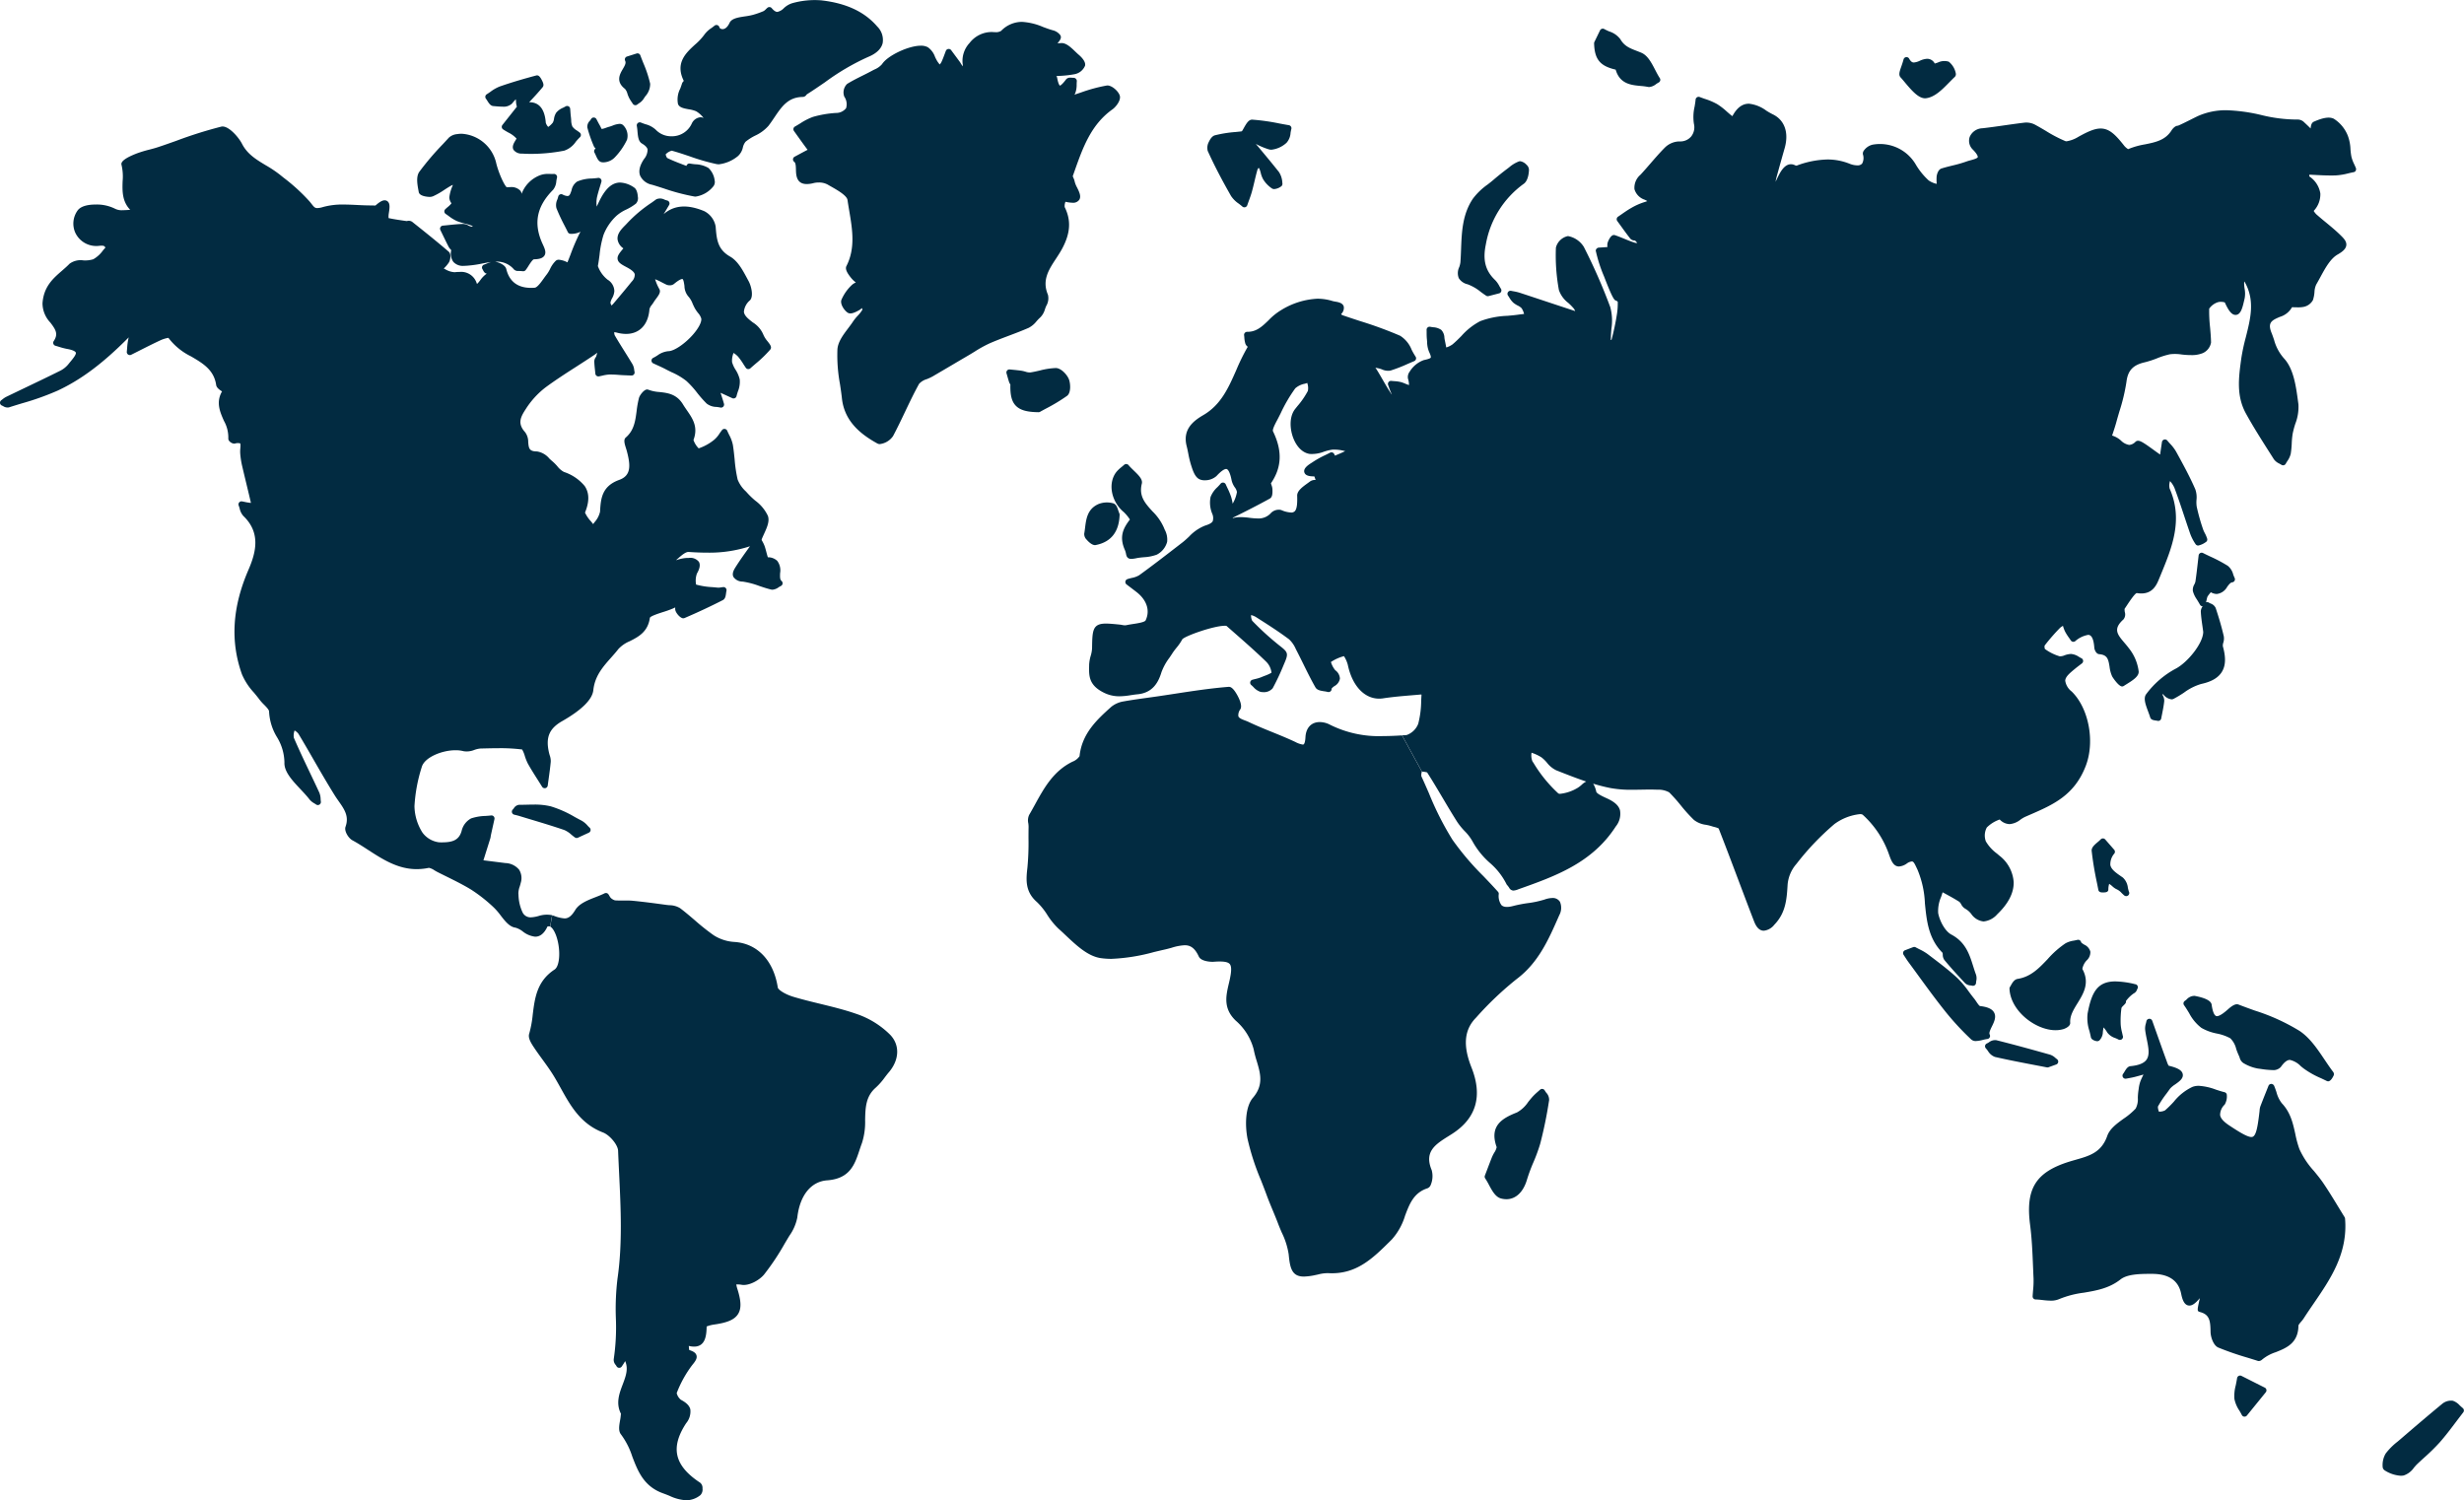 <svg xmlns="http://www.w3.org/2000/svg" width="504.405" height="307.133" viewBox="0 0 504.405 307.133">
  <g id="Group_766" data-name="Group 766" transform="translate(-24 -4396)">
    <path id="Path_3027" data-name="Path 3027" d="M3565.813,1763.949c.6,7.148-2.979,12.371-6.439,17.422-.68.993-1.383,2.02-2.038,3.04a6.259,6.259,0,0,1-.529.677c-.225.262-.531.62-.535.8-.051,3.6-2.492,4.572-4.646,5.429a8.484,8.484,0,0,0-2.787,1.509,1.055,1.055,0,0,1-.681.3.837.837,0,0,1-.222-.035c-.685-.219-1.374-.432-2.063-.644a60.583,60.583,0,0,1-6.007-2.08c-1-.429-1.566-2.133-1.586-3.2-.042-2.251-.165-3.551-2.167-4.077-.615-.164-.576-.341-.1-2.5.023-.1.047-.207.071-.311a.914.914,0,0,0-.109.1c-.835.975-1.441,1.391-2.027,1.391-1.183,0-1.519-1.614-1.7-2.481-.548-2.649-2.537-4-5.91-4.007h-.523c-2.188,0-4.634.088-5.975,1.143-2.33,1.833-4.968,2.28-7.52,2.712a19.663,19.663,0,0,0-5.007,1.3,4.141,4.141,0,0,1-1.749.328,15.286,15.286,0,0,1-1.658-.124c-.5-.057-.981-.111-1.434-.117a.623.623,0,0,1-.614-.659c.021-.394.054-.788.087-1.182a18.949,18.949,0,0,0,.1-2.461c-.037-.772-.068-1.544-.1-2.317-.116-2.856-.237-5.809-.608-8.666-.959-7.4,1.145-10.784,8.039-12.935.441-.138.885-.264,1.327-.389,2.812-.8,5.24-1.488,6.429-4.875.52-1.48,1.963-2.523,3.357-3.532a14.182,14.182,0,0,0,2.458-2.063,4.1,4.1,0,0,0,.445-2.2,12.643,12.643,0,0,1,.116-1.441l.056-.374a6.989,6.989,0,0,1,.359-1.59c.186-.469.4-.923.627-1.365-.575.164-1.15.325-1.728.475-.424.111-.853.19-1.267.267-.184.034-.368.068-.551.1a.625.625,0,0,1-.616-1,4.53,4.53,0,0,0,.29-.448c.3-.494.633-1.052,1.217-1.11,1.664-.163,2.729-.589,3.256-1.3.73-.989.412-2.551.077-4.2-.135-.663-.274-1.348-.344-2.01a3.457,3.457,0,0,1,.16-1.242c.037-.146.075-.291.1-.436a.624.624,0,0,1,1.2-.1l1.1,3.092c.615,1.731,1.229,3.462,1.863,5.185l.05.137a4.277,4.277,0,0,0,.336.776c1.9.459,2.744.962,2.893,1.727.172.889-.708,1.512-1.562,2.114a4.991,4.991,0,0,0-1.012.835c-.242.345-.493.685-.743,1.026a20.622,20.622,0,0,0-1.769,2.675,2.523,2.523,0,0,0,.167.9c.015.05.029.1.044.151l.174-.02a2.416,2.416,0,0,0,1.079-.265,21.31,21.31,0,0,0,1.812-1.788,10.666,10.666,0,0,1,3.825-3.024,3.654,3.654,0,0,1,1.27-.208,11.933,11.933,0,0,1,3.507.781c.617.2,1.2.392,1.759.525a.635.635,0,0,1,.453.423,3.257,3.257,0,0,1-.416,2.11,2.925,2.925,0,0,0-.937,2.151c.1.668.7,1.351,1.909,2.148,1.871,1.235,3.623,2.344,4.511,2.344s1.228-1.678,1.641-5.2c.008-.074.014-.149.021-.226a3.008,3.008,0,0,1,.156-.846c.393-1.031.8-2.057,1.212-3.082l.448-1.125a.626.626,0,0,1,.571-.394.663.663,0,0,1,.582.377c.184.424.334.872.48,1.3a6.2,6.2,0,0,0,1.107,2.289c1.785,1.877,2.279,4.123,2.756,6.295a21.157,21.157,0,0,0,.839,3.088,17.2,17.2,0,0,0,2.974,4.479c.663.808,1.349,1.645,1.942,2.522,1.064,1.572,2.065,3.216,3.033,4.807.431.708.861,1.416,1.3,2.119a.63.63,0,0,1,.092.278m-31.949-42.111a9.046,9.046,0,0,0,2.538,3.082,10.224,10.224,0,0,0,3.172,1.164,9.493,9.493,0,0,1,2.749.97,4.521,4.521,0,0,1,1.213,2.194,14.631,14.631,0,0,0,.559,1.4,3.812,3.812,0,0,1,.141.355,1.862,1.862,0,0,0,.755,1.118,8.738,8.738,0,0,0,2.969,1.128c.2.025.417.056.644.087a17.6,17.6,0,0,0,2.3.224,2.089,2.089,0,0,0,1.758-.623c.682-.978,1.29-1.454,1.86-1.454a4.445,4.445,0,0,1,2.234,1.285c.173.142.35.287.532.429a17.838,17.838,0,0,0,3.581,2.025c.4.189.809.379,1.205.576a.621.621,0,0,0,.279.066c.443,0,.821-.578,1.061-1.062a.755.755,0,0,0-.018-.841c-.617-.809-1.214-1.7-1.792-2.558-1.46-2.173-2.97-4.419-5.07-5.837a41.2,41.2,0,0,0-9.217-4.192c-1.088-.392-2.214-.8-3.3-1.221-.515-.2-1.145.061-2.189.989-.385.342-1.556,1.383-2.245,1.383-.658,0-.958-1.471-1.077-2.349-.108-.786-1.281-1.393-3.486-1.805a2.17,2.17,0,0,0-1.636.736,3.99,3.99,0,0,1-.362.288.625.625,0,0,0-.167.888c.359.5.686,1.035,1,1.554m56.067,80.932c-.239-.2-.447-.39-.638-.567a3.372,3.372,0,0,0-1.4-.941,2.832,2.832,0,0,0-2.178.627c-3.075,2.535-6.067,5.1-8.589,7.271-.184.158-.369.315-.557.472a13.115,13.115,0,0,0-2.429,2.434,4.639,4.639,0,0,0-.611,2.816.909.909,0,0,0,.392.62,6.885,6.885,0,0,0,3.3,1.111,3.229,3.229,0,0,0,.6-.054,4.109,4.109,0,0,0,2.112-1.61c.237-.274.46-.534.686-.748.456-.433.92-.857,1.386-1.281a41.66,41.66,0,0,0,3.176-3.115c1.169-1.325,2.224-2.72,3.34-4.2.488-.646.986-1.3,1.5-1.971a.624.624,0,0,0-.1-.867m-40.526-4.189-4.774-2.406a.624.624,0,0,0-.9.463c-.081.533-.182,1.022-.275,1.477a8.254,8.254,0,0,0-.27,2.787,6.538,6.538,0,0,0,1.014,2.379c.176.3.352.594.5.894a.623.623,0,0,0,.49.342.657.657,0,0,0,.069,0,.624.624,0,0,0,.484-.231l3.861-4.759a.625.625,0,0,0-.2-.951" transform="translate(-3061.757 2881.506)" fill="#022b41"/>
    <path id="Path_3028" data-name="Path 3028" d="M227.75,22.372c-4.416,3.134-6.072,7.822-7.826,12.784l-.325.917c.011.029.1.24.16.38a3.252,3.252,0,0,1,.248.758,5.263,5.263,0,0,0,.484,1.183c.435.883.884,1.8.448,2.5a1.514,1.514,0,0,1-1.392.606A6.827,6.827,0,0,1,218.1,41.3l-.025.1a2.29,2.29,0,0,0-.124.991c1.345,2.706,1.186,5.33-.515,8.508-.376.7-.826,1.388-1.261,2.051-1.5,2.279-2.908,4.432-1.651,7.389a3.07,3.07,0,0,1-.351,2.291,7.945,7.945,0,0,0-.311.839,3.705,3.705,0,0,1-1.113,1.7c-.193.183-.378.389-.564.6a4.931,4.931,0,0,1-1.611,1.346c-1.328.58-2.7,1.1-4.027,1.6-1.311.495-2.667,1.006-3.964,1.573a25.708,25.708,0,0,0-3.1,1.715c-.417.257-.835.513-1.256.76q-1.609.941-3.213,1.89-2.033,1.2-4.071,2.391a10.266,10.266,0,0,1-1.207.566,3.458,3.458,0,0,0-1.59.967c-1.032,1.864-1.969,3.831-2.876,5.734-.779,1.637-1.586,3.33-2.454,4.963a3.849,3.849,0,0,1-2.7,1.636,1.051,1.051,0,0,1-.517-.124c-3.094-1.718-6.714-4.32-7.248-9.228-.105-.971-.253-1.968-.4-2.932a32.287,32.287,0,0,1-.522-7.12c.118-1.543,1.169-2.937,2.185-4.284.367-.488.715-.948,1.016-1.41a9.758,9.758,0,0,1,.957-1.183,6.794,6.794,0,0,0,.966-1.248,1.863,1.863,0,0,0-.139-.322,1.6,1.6,0,0,1-.431.374c-1.294.752-1.986.889-2.472.563-.7-.472-1.568-1.755-1.264-2.613a9.057,9.057,0,0,1,2.033-2.945,2.752,2.752,0,0,1,.921-.613,6.063,6.063,0,0,1-.941-.894c-.968-1.186-1.263-1.925-.984-2.471,1.865-3.661,1.211-7.527.579-11.267-.128-.754-.254-1.505-.361-2.251-.133-.925-2.1-2.04-3.4-2.778-.243-.138-.479-.271-.7-.4a3.712,3.712,0,0,0-1.8-.406,4.349,4.349,0,0,0-1.041.12,5.75,5.75,0,0,1-1.389.2c-2.152,0-2.2-1.858-2.228-2.968-.017-.664-.035-1.351-.341-1.57a.624.624,0,0,1,.068-1.059l.8-.429c.618-.334,1.235-.667,1.859-.987-.71-.943-1.4-1.912-2.074-2.851l-.714-1a.625.625,0,0,1,.2-.91c.358-.2.709-.415,1.061-.631a12.534,12.534,0,0,1,2.649-1.352,21.881,21.881,0,0,1,4.681-.8,2.593,2.593,0,0,0,2.075-.972,2.714,2.714,0,0,0-.361-2.358,2.427,2.427,0,0,1,.58-2.617c1.033-.639,2.129-1.186,3.189-1.714.644-.321,1.289-.642,1.921-.985.15-.081.305-.161.463-.242a4.157,4.157,0,0,0,1.575-1.108c1.1-1.728,5.4-3.773,7.924-3.773a3,3,0,0,1,1.439.309,4.028,4.028,0,0,1,1.477,1.972,8.555,8.555,0,0,0,.495.944,6.5,6.5,0,0,0,.471.621,2.322,2.322,0,0,0,.332-.47c.247-.508.444-1.039.652-1.6.089-.24.177-.479.27-.717a.624.624,0,0,1,1.083-.145l.5.673q.638.86,1.273,1.722a3.044,3.044,0,0,1,.2.319,1.572,1.572,0,0,0,.121.2q.153.2.307.4a4.267,4.267,0,0,0-.051-.547A5.358,5.358,0,0,1,198.478,8.8a5.728,5.728,0,0,1,4.706-2.247,5.35,5.35,0,0,0,.543.028,1.977,1.977,0,0,0,1.211-.263A5.953,5.953,0,0,1,209.2,4.473a12.733,12.733,0,0,1,4.324,1.047c.739.273,1.437.531,2.142.716a2.694,2.694,0,0,1,1.317.87c.48.574-.045,1.2-.393,1.613l-.105.126a6.973,6.973,0,0,0,.71-.026c1.017-.083,1.984.829,2.9,1.71.249.24.492.474.727.675.577.494,1.512,1.444,1.291,2.261a2.9,2.9,0,0,1-2.072,1.71,21.539,21.539,0,0,1-3.036.351c-.261.016-.491.031-.679.048a.738.738,0,0,1-.1,0,.72.72,0,0,1,.191.385c.25,1.4.55,1.566.553,1.568s.35-.048,1.26-1.272a1.049,1.049,0,0,1,.881-.357c.11,0,.232.007.353.015.1.007.205.012.3.012a.678.678,0,0,1,.477.193.645.645,0,0,1,.195.492c-.022.22-.028.447-.035.674a4.788,4.788,0,0,1-.284,1.783c-.049.113-.1.222-.159.329.2-.084.409-.161.619-.23l.7-.231a32.179,32.179,0,0,1,5.285-1.429c.943-.14,2.388,1.127,2.67,2.076s-.8,2.3-1.481,2.79m-62.643-2.98c.024-.031.046-.065.04-.066,1.268-.8,2.522-1.66,3.736-2.493a47.938,47.938,0,0,1,8.845-5.186c2.088-.849,2.761-2,2.958-2.812a3.861,3.861,0,0,0-1.106-3.411C176.991,2.409,173.253.657,168.152.07a16.925,16.925,0,0,0-6.033.6,4.408,4.408,0,0,0-1.658,1,2.6,2.6,0,0,1-1.335.765c-.331,0-.717-.259-1.148-.77a.624.624,0,0,0-.879-.074c-.109.092-.214.193-.319.295a2.03,2.03,0,0,1-.482.39,17.157,17.157,0,0,1-2.213.774,13.7,13.7,0,0,1-1.589.3c-1.4.212-2.719.413-3.145,1.324-.875,1.869-2.011,1.242-2.074.936a.624.624,0,0,0-1.013-.351c-.2.165-.408.319-.621.473a5.477,5.477,0,0,0-1.44,1.342,11.989,11.989,0,0,1-1.944,2.072c-1.838,1.686-4.108,3.77-2.274,7.42a1.294,1.294,0,0,0-.385.566c-.095.327-.221.667-.349,1.01a4.82,4.82,0,0,0-.462,3.136c.258.733,1.187.906,2.171,1.089a6.494,6.494,0,0,1,1.529.4,5.233,5.233,0,0,1,1.539,1.379,1.842,1.842,0,0,0-.495-.136c-.025,0-.107-.008-.132-.008a2.174,2.174,0,0,0-1.745,1.194,4.463,4.463,0,0,1-4.208,2.7,4.357,4.357,0,0,1-3.221-1.354,4.928,4.928,0,0,0-2.108-1.118c-.318-.108-.618-.21-.89-.33a.624.624,0,0,0-.865.7,10.2,10.2,0,0,1,.132,1.074c.095,1.064.185,2.068.9,2.5.7.417,1.079.818,1.172,1.224a3.054,3.054,0,0,1-.745,1.983c-.874,1.33-1.132,2.43-.791,3.363a3.357,3.357,0,0,0,2.432,1.877c.791.234,1.578.487,2.366.739a42.686,42.686,0,0,0,6.264,1.664,2.038,2.038,0,0,0,.317.024,5.7,5.7,0,0,0,3.652-2.142,1.46,1.46,0,0,0,.234-1.168,4.181,4.181,0,0,0-1.273-2.55,5.6,5.6,0,0,0-2.7-.754c-.379-.041-.736-.08-1.072-.144a.626.626,0,0,0-.705.4l-.028.077-.68-.261c-1.111-.425-2.259-.865-3.27-1.37a1.852,1.852,0,0,1-.3-.733,2.653,2.653,0,0,1,1.242-.753c1.231.332,2.473.751,3.675,1.157a43.4,43.4,0,0,0,5.478,1.584,2.692,2.692,0,0,0,.513.048,7.532,7.532,0,0,0,3.917-1.707,3.366,3.366,0,0,0,.98-1.749,2.874,2.874,0,0,1,.552-1.163,10.6,10.6,0,0,1,1.956-1.248,8.233,8.233,0,0,0,2.725-2c.427-.554.821-1.139,1.2-1.7,1.518-2.251,2.829-4.2,5.863-4.225a.94.94,0,0,0,.728-.449M121.552,29.9a1.315,1.315,0,0,0,.387.5l-.079.063a.624.624,0,0,0-.152.8,6.057,6.057,0,0,1,.268.555c.281.627.571,1.276,1.191,1.384a2.136,2.136,0,0,0,.366.03,3.333,3.333,0,0,0,2.243-.935,13.645,13.645,0,0,0,2.586-3.7,3.042,3.042,0,0,0-.849-3.024,1.1,1.1,0,0,0-.694-.218,4.573,4.573,0,0,0-1.427.363c-.236.086-.471.173-.68.228s-.444.137-.665.215a4.044,4.044,0,0,1-.875.242c-.07-.115-.16-.294-.219-.414-.075-.15-.149-.3-.222-.421-.154-.261-.293-.532-.433-.8l-.2-.379a.624.624,0,0,0-.537-.332.589.589,0,0,0-.552.307,4,4,0,0,1-.254.356,1.693,1.693,0,0,0-.522,1.378,26.42,26.42,0,0,0,1.314,3.79M99.768,20.637c.3.481.638,1.027,1.216,1.073l.365.032c.466.041.994.088,1.494.088a2.52,2.52,0,0,0,1.992-.647,7.848,7.848,0,0,1,.762-.865c.016.148.027.309.035.431a4.009,4.009,0,0,0,.182,1.087l-2.966,3.745a.624.624,0,0,0,.139.9c.33.224.686.426,1.029.622a5.616,5.616,0,0,1,1.72,1.262c-.054.113-.156.282-.23.4-.313.515-.741,1.22-.4,1.877a2.027,2.027,0,0,0,1.766.8c.62.038,1.258.057,1.9.057a35.792,35.792,0,0,0,6.723-.657A4.687,4.687,0,0,0,117.882,29a11.753,11.753,0,0,1,.836-.914.624.624,0,0,0-.033-.939c-.186-.152-.39-.293-.594-.434a3.006,3.006,0,0,1-.91-.8,3.358,3.358,0,0,1-.253-1.312c-.016-.219-.032-.438-.059-.648-.049-.383-.077-.768-.106-1.154l-.042-.536a.624.624,0,0,0-.945-.481c-.166.1-.345.189-.525.279a3.636,3.636,0,0,0-1.372.984,3.082,3.082,0,0,0-.469,1.273,2.433,2.433,0,0,1-.235.767,4.016,4.016,0,0,1-.934.884l-.018.014-.005-.007a2.21,2.21,0,0,1-.488-.833c-.21-2.808-1.348-4.242-3.406-4.217.934-.994,1.884-2.014,2.764-3.081.291-.353.142-.8-.062-1.234-.558-1.182-.9-1.182-1.1-1.182a.662.662,0,0,0-.166.022c-2.06.553-4.768,1.308-7.448,2.249a8.113,8.113,0,0,0-1.915,1.089c-.249.174-.5.348-.754.506a.624.624,0,0,0-.161.918,4.687,4.687,0,0,1,.284.428m28.174-2.445a2.429,2.429,0,0,1,.505,1,6.8,6.8,0,0,0,.345.853,8.407,8.407,0,0,0,.528.857c.076.112.151.224.224.338a.625.625,0,0,0,.428.28.61.61,0,0,0,.1.008.623.623,0,0,0,.4-.142c.106-.087.222-.167.338-.248a3.042,3.042,0,0,0,.911-.855c.116-.188.251-.384.388-.585a3.748,3.748,0,0,0,.989-2.56,23.65,23.65,0,0,0-1.375-4.176c-.216-.541-.433-1.085-.635-1.635a.623.623,0,0,0-.774-.381l-1.964.621a.624.624,0,0,0-.374.866c.221.459-.038.943-.479,1.694-.6,1.021-1.5,2.563.451,4.066m-7.667,150.813A4.712,4.712,0,0,0,119.06,168c-.466-.24-.93-.492-1.395-.745a22.433,22.433,0,0,0-4.927-2.184,13.833,13.833,0,0,0-3.45-.359c-.492,0-.987.012-1.481.024s-.963.023-1.44.023h-.126a1.442,1.442,0,0,0-1.057.713,3.028,3.028,0,0,1-.214.253.624.624,0,0,0,.285,1.049l.326.08c.221.053.442.105.659.172q1.21.37,2.421.733c2.258.679,4.593,1.381,6.853,2.158a5.082,5.082,0,0,1,1.441.947c.244.2.486.4.732.572a.625.625,0,0,0,.621.057l2.232-1.027a.625.625,0,0,0,.16-1.027c-.147-.134-.286-.281-.426-.427m39.708-50.1c-.319-.24-.321-.758-.287-1.582a3.242,3.242,0,0,0-.585-2.513,2.744,2.744,0,0,0-1.918-.736c-.1-.258-.223-.732-.312-1.069-.121-.456-.245-.926-.385-1.3a7.612,7.612,0,0,0-.51-1.035l-.063-.114a.641.641,0,0,0,0-.114c0-.01,0-.021,0-.031.14-.362.313-.741.494-1.137.577-1.263,1.174-2.569.779-3.676a8.174,8.174,0,0,0-2.583-3.119,16.907,16.907,0,0,1-1.466-1.384c-.146-.164-.3-.33-.455-.5A6.518,6.518,0,0,1,151,98.159a28.8,28.8,0,0,1-.616-4.154c-.1-.969-.2-1.971-.362-2.954A7.648,7.648,0,0,0,149.254,89c-.132-.271-.265-.541-.379-.815a.623.623,0,0,0-.49-.377.616.616,0,0,0-.574.229c-.184.231-.357.477-.529.723a5.409,5.409,0,0,1-1.088,1.272,10.1,10.1,0,0,1-3.168,1.752,4.525,4.525,0,0,1-1.067-1.708c1.017-2.675-.184-4.41-1.346-6.088-.27-.39-.549-.793-.8-1.206-1.294-2.139-3.173-2.347-4.831-2.531a7.821,7.821,0,0,1-2.241-.464.744.744,0,0,0-.269-.055c-.638,0-1.508,1.158-1.666,1.727a19.749,19.749,0,0,0-.482,2.683c-.269,2.037-.523,3.96-2.206,5.41-.526.453-.265,1.281.036,2.241.062.2.123.39.167.557.82,3.078.827,5.03-1.565,5.893-3.621,1.307-3.774,3.954-3.922,6.513a4.831,4.831,0,0,1-1.126,2.147c-.094.129-.189.258-.283.39-.148-.189-.3-.379-.454-.566a6.87,6.87,0,0,1-1.216-1.791c.923-2.242.9-4.023-.068-5.446a9.284,9.284,0,0,0-4.246-2.876,4.336,4.336,0,0,1-1.354-1.17,9.442,9.442,0,0,0-.988-.993c-.207-.171-.42-.369-.635-.57a4.109,4.109,0,0,0-2.541-1.464c-1.623,0-1.684-.682-1.794-1.92a3.277,3.277,0,0,0-.63-2.014c-1.6-1.767-.961-3.072.117-4.722a17.27,17.27,0,0,1,4-4.409c2.036-1.511,4.22-2.914,6.331-4.27,1.223-.786,2.488-1.6,3.715-2.426a6.431,6.431,0,0,0,.6-.462q-.1.371-.2.74a1.3,1.3,0,0,1-.115.207,1.478,1.478,0,0,0-.289.817c.013.624.08,1.243.145,1.841.025.231.05.463.072.694a.624.624,0,0,0,.246.439.631.631,0,0,0,.49.115c.229-.043.458-.095.687-.146a7.636,7.636,0,0,1,1.377-.227,18.309,18.309,0,0,1,1.953.07c.313.022.626.044.939.06.392.019.784.034,1.176.049l.52.021a.624.624,0,0,0,.633-.765c-.029-.127-.049-.259-.069-.391a2.993,2.993,0,0,0-.333-1.124c-.523-.873-1.064-1.736-1.605-2.6-.682-1.088-1.387-2.212-2.04-3.336A1.6,1.6,0,0,1,125.74,68a3.85,3.85,0,0,1,.57.1,7.242,7.242,0,0,0,1.842.256c2.771,0,4.567-1.9,4.8-5.076a2.266,2.266,0,0,1,.489-.875c.144-.2.288-.393.405-.591s.286-.424.455-.652c.54-.728,1.007-1.357.693-1.954a9.626,9.626,0,0,1-.881-2.045,11.692,11.692,0,0,1,1.4.654c.3.155.6.31.887.445a1.674,1.674,0,0,0,.7.142,1.337,1.337,0,0,0,.857-.267c1.1-.922,1.564-1.022,1.714-1.022.242,0,.368.89.443,1.421a3.419,3.419,0,0,0,.747,2.095,4.64,4.64,0,0,1,.93,1.546c.156.346.317.7.512,1.042a7.99,7.99,0,0,0,.584.837,3.035,3.035,0,0,1,.671,1.165c.1.689-.525,1.915-1.633,3.2-1.652,1.912-3.919,3.468-5.1,3.468h0a4.508,4.508,0,0,0-2.265.888c-.293.18-.57.35-.84.481a.624.624,0,0,0,.008,1.127c.266.125.534.246.8.367.574.26,1.167.528,1.722.823.412.219.836.426,1.261.633a13.506,13.506,0,0,1,3.023,1.8,18.889,18.889,0,0,1,2.169,2.391,23.389,23.389,0,0,0,1.964,2.223,3.377,3.377,0,0,0,2.008.683,7.757,7.757,0,0,1,.785.122.624.624,0,0,0,.737-.8L148,81.961c-.163-.518-.326-1.037-.5-1.55.554.249,1.1.5,1.657.756l.751.344a.624.624,0,0,0,.868-.427c.069-.3.169-.609.274-.937a5.176,5.176,0,0,0,.379-2.476,6.286,6.286,0,0,0-.86-1.994,5.606,5.606,0,0,1-.706-1.547,4.1,4.1,0,0,1,.265-1.782l.03-.1a4.638,4.638,0,0,1,.9.723,12.58,12.58,0,0,1,1.124,1.569c.161.25.322.5.49.745a.624.624,0,0,0,.931.113c.339-.3.685-.6,1.031-.9a25.187,25.187,0,0,0,3.032-2.923c.411-.5,0-1.015-.51-1.672a5.347,5.347,0,0,1-.875-1.359,5.417,5.417,0,0,0-2.179-2.546c-.9-.7-1.754-1.369-1.815-2.186a3.466,3.466,0,0,1,1.242-2.338c.788-.833.243-2.967-.284-3.928-.113-.206-.226-.417-.341-.631-.882-1.642-1.882-3.5-3.435-4.386-2.6-1.48-2.765-3.547-2.969-6.165a4.386,4.386,0,0,0-2.346-3.148c-3.465-1.437-6.15-1.234-8.306.621l.269-.435c.2-.326.394-.656.589-.985l.264-.446a.624.624,0,0,0-.394-.927,5.019,5.019,0,0,1-.528-.172,1.945,1.945,0,0,0-1.688-.084c-.326.237-.655.473-.985.709a27.785,27.785,0,0,0-4.973,4.181c-.122.141-.274.293-.436.457-.709.716-1.68,1.7-1.54,2.9a2.681,2.681,0,0,0,1.188,1.806c-.845,1.007-1.307,1.573-1.173,2.255s.783,1.042,1.834,1.6,1.573,1.015,1.666,1.465a1.981,1.981,0,0,1-.618,1.479c-1.081,1.339-2.25,2.745-3.791,4.558a2.967,2.967,0,0,1-.343.332,1.417,1.417,0,0,1-.228-.574,3.107,3.107,0,0,1,.339-.892,3.511,3.511,0,0,0,.463-1.47,2.8,2.8,0,0,0-1.384-2.342,6.26,6.26,0,0,1-1.991-2.791c.147-.773.252-1.563.352-2.327a20.635,20.635,0,0,1,.8-4.032,10.486,10.486,0,0,1,2.7-3.965,8.234,8.234,0,0,1,1.951-1.238,10.826,10.826,0,0,0,1.993-1.22,1.627,1.627,0,0,0,.389-1.411c-.02-.338-.133-1.473-.749-1.871a5.391,5.391,0,0,0-2.876-1.028c-2.255,0-3.606,2.337-4.53,4.372-.087.191-.187.376-.284.563,0-.057,0-.115,0-.172a5.88,5.88,0,0,1,.068-1.712c.166-.75.4-1.512.623-2.248.1-.32.195-.639.288-.959a.624.624,0,0,0-.689-.792c-.4.058-.808.088-1.243.119a7.987,7.987,0,0,0-3.018.617,2.738,2.738,0,0,0-1.157,1.784c-.3.906-.448,1.188-.831,1.188a2.4,2.4,0,0,1-1.012-.315.624.624,0,0,0-.888.424,5.729,5.729,0,0,1-.182.6,2.639,2.639,0,0,0-.185,1.781,38.3,38.3,0,0,0,1.7,3.642c.218.426.431.843.632,1.253a.623.623,0,0,0,.514.347c.091.007.181.01.272.01a4.242,4.242,0,0,0,1.823-.438c-.077.132-.157.262-.231.4a42.007,42.007,0,0,0-1.826,4.278c-.208.537-.446,1.153-.634,1.6a4.488,4.488,0,0,0-1.758-.542.91.91,0,0,0-.618.206,5.588,5.588,0,0,0-1.179,1.687,7.033,7.033,0,0,1-.656,1.085c-.209.263-.424.562-.644.869-.556.777-1.319,1.841-1.843,1.882q-.378.03-.746.03c-2.741,0-4.447-1.295-5.071-3.848-.216-.887-1.608-1.418-2.309-1.507.1,0,.2-.014.3-.014a4.5,4.5,0,0,1,3.594,1.615,1.174,1.174,0,0,0,.934.29c.206.009.5.021.9.058l.058,0a.624.624,0,0,0,.48-.225,8.273,8.273,0,0,0,.563-.825c.256-.406.854-1.356,1.132-1.387.844-.021,1.762-.13,2.163-.774s.064-1.4-.335-2.272l-.058-.126c-1.9-4.147-1.217-7.656,2.146-11.044a3.144,3.144,0,0,0,.675-1.788,6.665,6.665,0,0,1,.133-.688.625.625,0,0,0-.116-.556.635.635,0,0,0-.52-.231c-.135.007-.272.009-.41.009L112.3,35.6a4.751,4.751,0,0,0-1.509.19,6.474,6.474,0,0,0-4.011,3.886,1.363,1.363,0,0,0-.23-.606,2.531,2.531,0,0,0-2.141-.761c-.209,0-.439.009-.672.026-.52-.4-1.722-3.037-2.186-5.068A7.729,7.729,0,0,0,94.5,27.379a5.61,5.61,0,0,0-.883.07,2.923,2.923,0,0,0-1.724.724q-.6.65-1.2,1.3a57.2,57.2,0,0,0-4.849,5.689c-.71,1-.408,2.615-.166,3.915l.046.248c.172.94,2.156.982,2.177.982a1.927,1.927,0,0,0,.751-.13,15.326,15.326,0,0,0,2.308-1.313c.516-.335,1-.65,1.515-.923a.981.981,0,0,1,.243-.084c-.044.091-.085.187-.124.289a8.291,8.291,0,0,0-.612,2.245,1.946,1.946,0,0,0,.335,1.069c.028.051.065.117.094.175a4.706,4.706,0,0,1-.764.753c-.168.143-.335.287-.491.436a.624.624,0,0,0,.089.972c.216.142.426.3.638.448a8.487,8.487,0,0,0,1.651,1.011,12.285,12.285,0,0,0,1.651.522,11.892,11.892,0,0,1,1.486.459.608.608,0,0,1,.093.149,1.806,1.806,0,0,1-.382-.023,2.158,2.158,0,0,1-.487-.2,2.4,2.4,0,0,0-1.094-.321h0c-1.01.026-2.023.131-3,.233-.384.04-.767.079-1.151.115a.624.624,0,0,0-.5.9l.467.96c.4.826.8,1.652,1.22,2.469a2.625,2.625,0,0,0,.4.54c.043.048.1.113.141.163a2.881,2.881,0,0,0,.439,2.4,2.624,2.624,0,0,0,2.149.8,11.676,11.676,0,0,0,1.17-.078l.3-.029a22.736,22.736,0,0,0,2.325-.375c.608-.12,1.195-.23,1.768-.3a6.189,6.189,0,0,0-.874.313c-.186.079-.371.158-.555.218a.624.624,0,0,0-.327.94,1.961,1.961,0,0,1,.1.183c.145.283.344.669.78.721l-.13.087A5.452,5.452,0,0,0,98.33,57.34a7.585,7.585,0,0,1-.6.719,1.139,1.139,0,0,1-.116.015,3.324,3.324,0,0,0-3.535-2.407,9.393,9.393,0,0,0-1.006.059A4.2,4.2,0,0,1,91.1,55.09l-.256-.125a7.067,7.067,0,0,0,1.04-1.224c.31-.49.541-1.737-.026-2.222-2.32-1.986-4.674-3.884-7.495-6.122a1.245,1.245,0,0,0-.956-.169,1.335,1.335,0,0,1-.224.019l-.537-.078c-1.028-.148-2.086-.3-3.1-.526a4.14,4.14,0,0,1,.024-.821c.175-1.112.314-1.99-.116-2.494a.922.922,0,0,0-.713-.322c-.47,0-1.031.317-1.869,1.058a3.392,3.392,0,0,1-.413,0c-.111-.006-.242-.015-.352-.012l-.265,0c-.893,0-1.822-.046-2.721-.09s-1.858-.091-2.781-.091a14.8,14.8,0,0,0-4.224.51,4.311,4.311,0,0,1-1.151.214c-.494,0-.666-.191-1.185-.851-.129-.165-.27-.343-.431-.532a38.228,38.228,0,0,0-5.3-4.844l-.772-.623a24.418,24.418,0,0,0-2.847-1.9c-1.959-1.177-3.809-2.288-4.9-4.432-.606-1.195-2.553-3.519-3.961-3.519a1.257,1.257,0,0,0-.289.033,87.49,87.49,0,0,0-9.152,2.881c-1.245.443-2.49.886-3.742,1.3-.6.2-1.233.367-1.846.528a23.757,23.757,0,0,0-2.468.745c-2.326.891-3.4,1.682-3.2,2.352a10.384,10.384,0,0,1,.232,3.334c-.066,1.955-.139,4.144,1.553,5.886l-.367.023c-.406.026-.811.052-1.2.052a2.944,2.944,0,0,1-1.571-.316,8.414,8.414,0,0,0-3.988-.843c-1.063,0-2.956.167-3.692,1.287a4.587,4.587,0,0,0-.437,4.456,4.733,4.733,0,0,0,3.737,2.713,4.982,4.982,0,0,0,1.153,0,3.628,3.628,0,0,1,.934,0,1.515,1.515,0,0,1,.367.344c-.18.2-.356.409-.528.613A6.217,6.217,0,0,1,19.1,53.07a5.621,5.621,0,0,1-2.042.232,3.827,3.827,0,0,0-2.821.689c-.479.5-1,.95-1.548,1.428-1.843,1.6-3.749,3.254-3.988,6.682a5.76,5.76,0,0,0,1.61,3.936c1.094,1.44,1.666,2.327.685,3.794a.624.624,0,0,0,.351.948c.236.066.471.138.706.211a13.6,13.6,0,0,0,1.65.432c1.524.267,1.773.642,1.814.751.136.368-.583,1.239-1.058,1.815-.141.172-.282.342-.413.509a5.157,5.157,0,0,1-1.7,1.389c-2.406,1.2-4.872,2.376-7.258,3.518q-1.91.914-3.818,1.834a4.227,4.227,0,0,0-.745.495c-.087.068-.175.136-.264.2A.624.624,0,0,0,.4,83.024a2.625,2.625,0,0,1,.27.132,1.6,1.6,0,0,0,1.164.241c.888-.289,1.785-.561,2.681-.834a54.942,54.942,0,0,0,7.291-2.6c4.781-2.233,9.225-5.554,14.41-10.766a1.359,1.359,0,0,1,.143-.123c-.04.123-.075.249-.1.377a13.11,13.11,0,0,0-.234,1.811c-.02.246-.04.492-.066.736a.624.624,0,0,0,.9.625q.856-.427,1.709-.861c1.433-.725,2.913-1.474,4.39-2.153a6.6,6.6,0,0,1,1.514-.451,12.958,12.958,0,0,0,4.649,3.807c2.407,1.412,4.681,2.746,5.131,5.851.069.478.516.884,1.2,1.312-1.295,2.228-.4,4.238.39,6.028A6.928,6.928,0,0,1,46.74,89.7a.763.763,0,0,0,.215.611,1.5,1.5,0,0,0,.973.511.883.883,0,0,0,.173-.02,1.885,1.885,0,0,1,1.056-.038c.113.123.069.681.042,1.014a6.767,6.767,0,0,0-.032.909,16.678,16.678,0,0,0,.436,2.841c.28,1.206.571,2.409.861,3.612.307,1.269.613,2.538.908,3.811l-.023,0a10.373,10.373,0,0,1-1.247-.2c-.182-.037-.365-.074-.548-.108a.624.624,0,0,0-.691.848c.076.188.135.392.195.6a3.348,3.348,0,0,0,.767,1.545c3.619,3.462,2.557,7.5,1.042,11-3.307,7.634-3.748,14.628-1.347,21.384a12.982,12.982,0,0,0,2.458,3.766c.388.467.789.95,1.141,1.43a9.861,9.861,0,0,0,.928,1.034c.463.47,1.04,1.054,1.035,1.408a11.1,11.1,0,0,0,1.6,5.218,10.234,10.234,0,0,1,1.544,5.218c-.087,1.883,1.626,3.706,3.283,5.469.659.7,1.34,1.426,1.865,2.115a3.347,3.347,0,0,0,.963.779c.125.077.25.153.365.236a.624.624,0,0,0,.982-.6c-.024-.162-.036-.329-.048-.5a3.789,3.789,0,0,0-.269-1.334c-.621-1.345-1.258-2.683-1.895-4.02-1.12-2.352-2.278-4.784-3.321-7.211a2.872,2.872,0,0,1,.145-1.454l.007-.03a2.479,2.479,0,0,1,.79.674c1.055,1.753,2.1,3.558,3.1,5.3,1.385,2.4,2.817,4.882,4.311,7.276.262.419.546.825.829,1.228,1.163,1.657,2.168,3.087,1.4,5.23-.319.9.637,2.353,1.385,2.758,1.1.6,2.191,1.3,3.248,1.987,2.987,1.934,6.076,3.933,9.94,3.932a12.274,12.274,0,0,0,2.5-.269,3.184,3.184,0,0,1,1.127.509c.206.122.409.242.6.341.6.306,1.211.606,1.819.906,1.717.848,3.492,1.724,5.132,2.73a31.611,31.611,0,0,1,4.6,3.634,13.121,13.121,0,0,1,1.4,1.622c.894,1.157,1.819,2.353,3.039,2.507a4.474,4.474,0,0,1,1.481.767,4.965,4.965,0,0,0,2.553,1.082c1.037,0,1.865-.686,2.526-2.1a1.61,1.61,0,0,1,.252-.019,1.253,1.253,0,0,1,.276.026l.413-2.308a5.512,5.512,0,0,0-2.783.168,7.021,7.021,0,0,1-1.6.272,1.807,1.807,0,0,1-1.7-1.089,8.908,8.908,0,0,1-.8-3.527l-.02-.218a4.156,4.156,0,0,1,.27-1.47c.076-.251.151-.5.209-.752a3.266,3.266,0,0,0-.326-2.688,3.792,3.792,0,0,0-2.82-1.369l-4.493-.563.168-.532q.621-1.972,1.238-3.945a2.758,2.758,0,0,0,.09-.46c.009-.069.017-.137.032-.2q.267-1.221.54-2.441l.189-.851a.624.624,0,0,0-.685-.755c-.381.046-.769.074-1.156.1a10.185,10.185,0,0,0-2.928.5,3.883,3.883,0,0,0-1.94,2.527c-.53,1.982-1.94,2.38-4.041,2.38-.193,0-.384,0-.57-.006a4.971,4.971,0,0,1-3.417-1.992,10.4,10.4,0,0,1-1.636-5.417,32.34,32.34,0,0,1,1.5-8.027c.562-1.955,4.107-3.415,6.9-3.415a6.415,6.415,0,0,1,1.672.2,4.11,4.11,0,0,0,2.171-.261,4.907,4.907,0,0,1,1.28-.292l.679-.016c1.043-.025,2.088-.05,3.132-.05a35.462,35.462,0,0,1,4.708.264,6.243,6.243,0,0,1,.546,1.321,9.924,9.924,0,0,0,.651,1.616c.636,1.133,1.341,2.242,2.022,3.315.292.46.583.919.871,1.381a.624.624,0,0,0,1.149-.248c.059-.448.121-.9.184-1.344.159-1.148.324-2.336.433-3.516a3.544,3.544,0,0,0-.212-1.34c-.038-.128-.077-.256-.108-.383-.785-3.212-.042-5.063,2.649-6.6,4.037-2.306,6.186-4.443,6.389-6.352.309-2.916,1.989-4.8,3.614-6.631.512-.576,1.042-1.172,1.517-1.787a6.671,6.671,0,0,1,2.329-1.6c1.743-.885,3.718-1.889,4.117-4.8.168-.353,1.729-.857,2.662-1.158a21.86,21.86,0,0,0,2.08-.746q.231-.1.457-.216a1.652,1.652,0,0,0-.008.465c.086.655,1.032,1.765,1.641,1.765a.742.742,0,0,0,.269-.055c2.725-1.168,5.363-2.4,7.839-3.67.5-.258.584-.87.655-1.411a4.334,4.334,0,0,1,.078-.474.625.625,0,0,0-.131-.56.614.614,0,0,0-.534-.215c-.143.014-.286.035-.429.056a2.843,2.843,0,0,1-.7.053c-.357-.037-.717-.068-1.078-.1a15.22,15.22,0,0,1-3.345-.528,4.378,4.378,0,0,1,.166-2.24c.386-.677.847-1.665.4-2.428a2.236,2.236,0,0,0-2.057-.787c-.161,0-.327,0-.5.011a7.755,7.755,0,0,0-1.849.374l-.268.077c.125-.108.249-.216.372-.324.728-.639,1.553-1.363,2.177-1.363h0c1.419.1,2.666.145,3.812.145a26.669,26.669,0,0,0,8.782-1.308c-.956,1.324-1.943,2.693-2.842,4.1-.4.631-.909,1.417-.553,2.166a2.263,2.263,0,0,0,1.9.969,16.875,16.875,0,0,1,3.418.9c.783.264,1.593.536,2.417.731a1.144,1.144,0,0,0,.262.03,2.5,2.5,0,0,0,1.267-.5,4.556,4.556,0,0,1,.447-.258.624.624,0,0,0,.11-1.064" transform="translate(24 4396.003)" fill="#022b41"/>
    <path id="Path_3029" data-name="Path 3029" d="M986.21,1577.664c-.281.332-.547.68-.813,1.028a13.871,13.871,0,0,1-1.853,2.107c-2.08,1.806-2.132,4.145-2.187,6.62a14.049,14.049,0,0,1-.654,4.748c-.19.5-.358,1.006-.523,1.505-.94,2.838-1.912,5.774-6.6,6.115-3.31.242-5.593,3.087-6.106,7.609a9.665,9.665,0,0,1-1.617,3.73l-.263.433q-.359.6-.715,1.2a49.985,49.985,0,0,1-4.207,6.31c-.946,1.146-3.029,2.335-4.553,2.108a5.122,5.122,0,0,0-1.137-.076,6.563,6.563,0,0,0,.263,1.043c.757,2.429.785,3.931.094,5.021-.723,1.14-2.16,1.763-4.96,2.152a6.849,6.849,0,0,0-1.463.387c-.036,1.74-.2,4.123-2.584,4.123a4.545,4.545,0,0,1-1.068-.141,8.277,8.277,0,0,0,.079.831c.726.241,1.319.514,1.49,1.093.189.64-.25,1.241-.891,2.021a23.208,23.208,0,0,0-3.157,5.708,2.5,2.5,0,0,0,.866,1.376c1.137.6,1.73,1.2,1.923,1.948a3.739,3.739,0,0,1-.85,2.838c-1.621,2.465-2.216,4.6-1.818,6.52.419,2.021,1.952,3.876,4.688,5.669a1.378,1.378,0,0,1,.474,1.17,1.659,1.659,0,0,1-.428,1.367,4.669,4.669,0,0,1-2.907,1.057,9.236,9.236,0,0,1-3.431-.915c-.408-.165-.827-.335-1.261-.489-4-1.417-5.192-4.534-6.349-7.548a15.659,15.659,0,0,0-2.3-4.517c-.578-.7-.389-1.792-.206-2.85a10.79,10.79,0,0,0,.158-1.15.734.734,0,0,1,.044-.215c-1.12-2.165-.345-4.21.341-6.023.611-1.613,1.188-3.136.544-4.686l-.042-.1c-.032.061-.065.122-.1.182-.125.225-.269.439-.413.653l-.175.262a.615.615,0,0,1-.55.283.624.624,0,0,1-.524-.33,2.8,2.8,0,0,0-.176-.268,1.56,1.56,0,0,1-.4-1.152,44.571,44.571,0,0,0,.437-8.458,51.677,51.677,0,0,1,.339-8.083c1.026-7.036.67-14.422.326-21.566-.074-1.534-.148-3.065-.208-4.592-.048-1.21-1.7-3.2-3.1-3.74-4.584-1.762-6.644-5.474-8.635-9.063-.49-.883-1-1.8-1.531-2.661-.686-1.108-1.473-2.192-2.234-3.24-.59-.812-1.2-1.652-1.766-2.507-.614-.927-1.192-1.9-.935-2.722a22.9,22.9,0,0,0,.735-3.994c.417-3.342.849-6.8,4.471-9.17.611-.4.973-1.688.944-3.364-.041-2.4-.865-4.839-1.838-5.429h-.006l.413-2.308c.01,0,.021,0,.031.008l.377.125a7.4,7.4,0,0,0,2.105.507c.574,0,1.283-.2,2.192-1.708.806-1.335,2.513-2,4.163-2.646.659-.257,1.282-.5,1.842-.78a.636.636,0,0,1,.28-.066c.38,0,.536.275.673.517a2.9,2.9,0,0,0,.319.486,2.194,2.194,0,0,0,.856.5c.418.033.839.037,1.16.037l1.072-.006c.419,0,.917.006,1.432.056,2.287.22,4.6.535,6.83.839.222.031.426.049.632.067a4.273,4.273,0,0,1,2.216.612c1.029.775,2.021,1.623,2.979,2.444a46.078,46.078,0,0,0,3.875,3.083,8.849,8.849,0,0,0,4.254,1.385c4.7.3,8.024,3.785,8.888,9.327.071.456,1.47,1.383,3.168,1.895,1.8.542,3.672,1,5.482,1.437,2.445.6,4.974,1.21,7.394,2.054a17.814,17.814,0,0,1,6.984,4.313c1.986,2.094,1.87,5.1-.3,7.662" transform="translate(-780.258 3037.854)" fill="#022b41"/>
    <path id="Path_3030" data-name="Path 3030" d="M1877.732,1268.278a2.129,2.129,0,0,1,.593,1.53l-.036.212a86.379,86.379,0,0,1-1.8,8.74,34.147,34.147,0,0,1-1.385,3.778,34.6,34.6,0,0,0-1.3,3.5c-.746,2.574-2.287,4.05-4.227,4.05a4.276,4.276,0,0,1-1.117-.155c-1.128-.306-1.811-1.577-2.47-2.807a13.411,13.411,0,0,0-.749-1.289.624.624,0,0,1-.071-.58l.556-1.456c.347-.913.614-1.612.891-2.308a8.033,8.033,0,0,1,.485-.952,3.176,3.176,0,0,0,.482-1.11c-1.577-4.42,1.192-5.937,4.163-7.111a6.529,6.529,0,0,0,2.286-2.133c.368-.458.748-.932,1.157-1.35.286-.292.591-.56.886-.819.131-.115.262-.229.39-.346a.624.624,0,0,1,.965.16,4.793,4.793,0,0,0,.3.447m2.776-39.123a1.7,1.7,0,0,0-1.534-.73,4.946,4.946,0,0,0-1.583.313,19.947,19.947,0,0,1-3.429.734,26.686,26.686,0,0,0-2.929.567c-1.21.33-2.041.279-2.479-.171a3.218,3.218,0,0,1-.537-2.286.626.626,0,0,0-.159-.431c-.973-1.09-2-2.167-2.994-3.208a56.3,56.3,0,0,1-6.329-7.447,61.817,61.817,0,0,1-4.809-9.5c-.51-1.171-1.021-2.341-1.555-3.494a2.094,2.094,0,0,1,.085-.894l.013-.059h.007l-4.069-7.415c-1.2.076-2.522.141-3.864.141a22.359,22.359,0,0,1-10.871-2.323,4.606,4.606,0,0,0-2.089-.546c-1.734,0-2.833,1.155-2.939,3.09-.084,1.52-.42,1.52-.531,1.52a4.7,4.7,0,0,1-1.526-.528c-1.552-.733-3.163-1.387-4.721-2.02-1.621-.658-3.3-1.339-4.891-2.1-.211-.1-.453-.193-.7-.287-.574-.215-1.224-.46-1.364-.855a1.972,1.972,0,0,1,.407-1.444c.449-.762-.25-2.215-.705-3.013-.9-1.577-1.438-1.587-1.7-1.575-3.7.295-7.428.866-11.033,1.419-1.124.172-2.247.344-3.371.509-.724.106-1.449.206-2.175.307-1.609.223-3.273.453-4.9.744a5.371,5.371,0,0,0-2.536,1.106c-2.822,2.537-6.021,5.413-6.5,10.108a3.1,3.1,0,0,1-1.439,1.127c-3.915,1.909-5.831,5.4-7.683,8.771-.394.717-.788,1.435-1.2,2.136a2.726,2.726,0,0,0-.166,1.731,5.185,5.185,0,0,1,.053.67c-.016.823-.016,1.648-.017,2.473a53.734,53.734,0,0,1-.217,5.864c-.27,2.416-.549,4.915,1.938,7.088a13.524,13.524,0,0,1,2.12,2.621,14.939,14.939,0,0,0,2.284,2.818c.49.435.986.9,1.49,1.378,2.236,2.107,4.548,4.285,7.182,4.667a15.321,15.321,0,0,0,2.182.15,38.532,38.532,0,0,0,8.735-1.4c.735-.175,1.465-.35,2.189-.511.476-.106.948-.236,1.415-.365a10.535,10.535,0,0,1,2.639-.509c.917,0,1.977.273,2.9,2.3.489,1.078,2.673,1.09,2.766,1.09s.2,0,.3-.01c.463-.034.859-.051,1.211-.051,1.122,0,1.781.17,2.074.534.372.462.364,1.458-.025,3.228-.057.258-.117.515-.177.771-.584,2.5-1.188,5.086,1.428,7.582a11.7,11.7,0,0,1,3.654,5.822,21.9,21.9,0,0,0,.627,2.421c.757,2.53,1.473,4.919-.77,7.537-1.543,1.8-1.667,5.514-1.106,8.4a49.761,49.761,0,0,0,2.755,8.494c.385.984.771,1.968,1.132,2.955.4,1.1.855,2.19,1.294,3.247.371.894.755,1.819,1.1,2.734.223.588.475,1.176.727,1.764a15.387,15.387,0,0,1,1.415,4.454c.261,2.751.618,4.555,3.1,4.555a12.278,12.278,0,0,0,2.369-.307c.186-.037.373-.079.56-.12a7.783,7.783,0,0,1,2.05-.271c5.753.339,9.164-3.054,12.779-6.645l.284-.283a12.851,12.851,0,0,0,2.684-4.836c.914-2.419,1.777-4.7,4.579-5.608a1.165,1.165,0,0,0,.671-.691,4.626,4.626,0,0,0,.2-3.028c-1.592-3.8.761-5.277,3.486-6.985.242-.152.483-.3.719-.455,4.93-3.172,6.256-7.741,3.939-13.58-1.753-4.416-1.5-7.611.8-10.053l.2-.212a66.89,66.89,0,0,1,8.259-7.843c4.417-3.313,6.5-8.034,8.511-12.6l.19-.432a3.167,3.167,0,0,0,.135-2.815" transform="translate(-1537.202 3351.415)" fill="#022b41"/>
    <path id="Path_3031" data-name="Path 3031" d="M1749.346,121.138c.366.868.511,2.85-.352,3.483a36.61,36.61,0,0,1-4.334,2.615c-.429.231-.829.446-1.184.647a.622.622,0,0,1-.308.081h-.007c-2.394-.028-3.788-.429-4.662-1.338-.832-.866-1.16-2.168-1.1-4.353,0,.027-.05-.052-.08-.1a2.162,2.162,0,0,1-.2-.422c-.132-.415-.251-.835-.371-1.256l-.14-.49a.624.624,0,0,1,.666-.794l.7.071c.56.055,1.119.11,1.676.191a6.578,6.578,0,0,1,.815.189,2.631,2.631,0,0,0,1,.163c.646-.091,1.313-.246,1.957-.395a15.12,15.12,0,0,1,3.259-.508c1.073,0,2.27,1.293,2.66,2.22m209.142,117.274a2.192,2.192,0,0,0-1.247-1.443c-.245-.152-.615-.38-.648-.521a.625.625,0,0,0-.77-.459c-.226.06-.463.1-.7.15a4.991,4.991,0,0,0-1.739.562,18.956,18.956,0,0,0-3.63,3.212c-1.782,1.874-3.467,3.644-6.162,4.063-.705.11-1.12.863-1.394,1.361a2.461,2.461,0,0,1-.136.235.625.625,0,0,0-.132.413c.2,4.574,5.353,8.492,9.427,8.492a5.673,5.673,0,0,0,1.635-.23c.015,0,1.433-.455,1.368-1.3-.1-1.4.671-2.659,1.492-3.988,1.207-1.954,2.575-4.169.992-7.022a3.458,3.458,0,0,1,.864-1.724,2.282,2.282,0,0,0,.777-1.8m-20.6,17.523a.623.623,0,0,0-.014-.589c-.183-.322.161-1.027.464-1.648.441-.9.941-1.931.441-2.841-.4-.728-1.321-1.149-2.888-1.324-.175-.053-.543-.6-.741-.892-.158-.235-.315-.466-.472-.66-.363-.446-.708-.911-1.053-1.375a20.008,20.008,0,0,0-2.354-2.8c-1.654-1.539-3.48-2.927-5.245-4.268l-.839-.639a10.673,10.673,0,0,0-1.683-.988c-.255-.129-.513-.26-.77-.4a.624.624,0,0,0-.525-.037l-1.658.633a.624.624,0,0,0-.3.928c.1.156.2.313.306.471.228.354.456.707.706,1.045q.981,1.33,1.951,2.667c1.677,2.3,3.412,4.682,5.213,6.955a55.383,55.383,0,0,0,5.674,6.2,1.358,1.358,0,0,0,.957.322,6.65,6.65,0,0,0,1.423-.234,8.962,8.962,0,0,1,.922-.186.624.624,0,0,0,.484-.338m29.838-10.862-.168-.042c-.135-.034-.27-.068-.4-.1a18.346,18.346,0,0,0-3.568-.444c-3.726,0-4.867,2.315-5.669,6.587a8.449,8.449,0,0,0,.381,3.571c.106.421.211.841.29,1.253.124.656,1.161.831,1.3.831a.707.707,0,0,0,.53-.252,2.607,2.607,0,0,0,.608-1.338,6.769,6.769,0,0,1,.17-1.237,7.528,7.528,0,0,1,.772,1.073,3.314,3.314,0,0,0,1.611,1.108,6.928,6.928,0,0,1,.65.3.626.626,0,0,0,.3.079h.012a.624.624,0,0,0,.624-.624.617.617,0,0,0-.048-.241c-.045-.222-.1-.443-.147-.665a8.935,8.935,0,0,1-.274-1.612,18.477,18.477,0,0,1,.16-3.411,1.89,1.89,0,0,1,.4-.477,5.48,5.48,0,0,0,.385-.415.622.622,0,0,0,.126-.507,6.6,6.6,0,0,1,1.594-1.562,1.281,1.281,0,0,0,.667-.766,2.008,2.008,0,0,1,.092-.187.624.624,0,0,0-.388-.929M1951.635,260.4c-.111-.078-.218-.168-.325-.258a2.911,2.911,0,0,0-1.052-.643c-3.493-.986-7.249-2.029-11.062-2.979a2.063,2.063,0,0,0-1.482.442,4.408,4.408,0,0,1-.426.241.623.623,0,0,0-.195,1,6.171,6.171,0,0,1,.422.529,2.781,2.781,0,0,0,1.439,1.224c2.617.6,5.308,1.117,7.909,1.615q1.354.258,2.718.523a.624.624,0,0,0,.331-.025l1.575-.566a.624.624,0,0,0,.147-1.1m-120.6-158.611a9.34,9.34,0,0,1,2.648,1.541c.385.282.748.549,1.117.783a.623.623,0,0,0,.491.077l2.159-.561a.624.624,0,0,0,.369-.939c-.1-.164-.2-.337-.3-.51a4.967,4.967,0,0,0-.876-1.253c-2.017-1.919-2.586-4.117-1.906-7.349A19.412,19.412,0,0,1,1842.5,81.2c.89-.642,1.038-2.224,1.06-2.876a1.435,1.435,0,0,0-.5-1.01,2.233,2.233,0,0,0-1.3-.733,1.007,1.007,0,0,0-.243.037,6.767,6.767,0,0,0-2.011,1.21l-.334.256c-1.077.811-2,1.553-2.835,2.268-.4.345-.823.675-1.248,1.005a13.374,13.374,0,0,0-3.01,2.9c-2.149,3.193-2.288,6.833-2.421,10.354-.033.876-.068,1.781-.134,2.658a4.534,4.534,0,0,1-.247,1,2.832,2.832,0,0,0-.088,2.25,2.869,2.869,0,0,0,1.848,1.267m156.687,59.391a3.331,3.331,0,0,0-1.109-1.762,30.507,30.507,0,0,0-3.625-1.92c-.484-.229-.967-.457-1.444-.7a.624.624,0,0,0-.9.484c-.061.507-.119,1.015-.177,1.522-.145,1.263-.294,2.569-.482,3.842a2.473,2.473,0,0,1-.224.584,2.171,2.171,0,0,0-.3,1.34,5.321,5.321,0,0,0,.822,1.736c.189.305.405.655.639,1.076a.624.624,0,0,0,.546.321h.006a1.766,1.766,0,0,0-.386,1.073c.048.985.186,1.951.332,2.975.055.386.112.782.165,1.189-.021,2.373-3.263,6.327-5.7,7.569a18.239,18.239,0,0,0-5.978,5.179c-.625.822-.125,2.154.4,3.564.16.426.313.829.417,1.185.15.509.687.586,1.161.654.12.017.241.033.339.058a.624.624,0,0,0,.763-.494c.06-.33.126-.66.192-.99.167-.84.339-1.708.425-2.587a2.176,2.176,0,0,0-.274-1.08c-.029-.062-.065-.143-.092-.209q.054-.067.115-.132l.029.049a2.48,2.48,0,0,0,1.721,1.043.877.877,0,0,0,.4-.091,22.919,22.919,0,0,0,2.156-1.293,11.17,11.17,0,0,1,3.522-1.768c2.112-.455,3.5-1.273,4.237-2.5.767-1.273.825-2.93.183-5.213a1.854,1.854,0,0,1,.093-.73,2.832,2.832,0,0,0,.1-1.306c-.416-1.8-.961-3.7-1.666-5.806a1.765,1.765,0,0,0-1.05-.916,3.586,3.586,0,0,1-.362-.189.628.628,0,0,0-.489-.079.576.576,0,0,0-.073.035c.057-.226.106-.431.143-.594a2.567,2.567,0,0,1,.184-.626,8.946,8.946,0,0,1,.659-.848,2.468,2.468,0,0,0,1.216.357,2.793,2.793,0,0,0,2.125-1.455c.349-.463.679-.9,1.031-.933a.624.624,0,0,0,.5-.9,7.494,7.494,0,0,1-.294-.716M1782.537,83.653a5.774,5.774,0,0,0,1.624,1.626c.247.189.495.378.72.58a.624.624,0,0,0,1.007-.261c.1-.285.2-.569.305-.852.234-.642.475-1.306.663-1.986s.35-1.369.514-2.056c.192-.807.39-1.643.625-2.444a1.024,1.024,0,0,1,.242-.317,1.069,1.069,0,0,1,.163.246,6.244,6.244,0,0,1,.248.78,5,5,0,0,0,.51,1.342,6.066,6.066,0,0,0,1.775,1.839.833.833,0,0,0,.476.135,2.712,2.712,0,0,0,1.516-.628.705.705,0,0,0,.163-.523l-.016-.125a4.406,4.406,0,0,0-.7-2.223c-1.546-1.944-3.158-3.873-4.73-5.75a14.494,14.494,0,0,0,2.675,1.121,1.92,1.92,0,0,0,.526.07,5.428,5.428,0,0,0,3.092-1.427,3.283,3.283,0,0,0,.817-2.019,7.807,7.807,0,0,1,.16-.788.625.625,0,0,0-.5-.784c-.647-.11-1.295-.23-1.941-.351a42.929,42.929,0,0,0-5.586-.787c-.729,0-1.186.808-1.715,1.744-.113.2-.228.4-.34.586a.586.586,0,0,0-.058.041c-.016.01-.034.012-.05.023l-.012.009c-.408.047-.817.089-1.227.13a24.879,24.879,0,0,0-4.232.678c-.6.168-1.017.9-1.215,1.326a2.563,2.563,0,0,0-.244,1.861c1.266,2.8,2.775,5.722,4.749,9.182m-22.02,64.676a8.286,8.286,0,0,1,1.345,1.61c-1.327,1.734-2.253,3.446-1.043,6.205a3.622,3.622,0,0,1,.249.836c.069.356.2,1.019,1.071,1.019a6.519,6.519,0,0,0,1.138-.162c.459-.09.935-.135,1.439-.183a9.036,9.036,0,0,0,2.633-.518,4.159,4.159,0,0,0,2.135-2.627,4.22,4.22,0,0,0-.494-2.49c-.068-.164-.135-.326-.2-.482a10.659,10.659,0,0,0-2.289-3.252c-1.524-1.674-2.841-3.12-2.2-5.691.22-.878-.646-1.716-1.647-2.686-.382-.369-.776-.751-1.074-1.107a.623.623,0,0,0-.433-.221.611.611,0,0,0-.461.156c-.191.17-.373.32-.544.462a7.124,7.124,0,0,0-.984.923c-1.833,2.219-1.216,5.979,1.348,8.21m100.788-90.5c.012.03.025.066.038.107.868,2.841,3.182,3.059,5.042,3.234a13.721,13.721,0,0,1,1.548.2,1.191,1.191,0,0,0,.245.025,2.7,2.7,0,0,0,1.419-.607,5.4,5.4,0,0,1,.512-.317.624.624,0,0,0,.238-.9c-.332-.5-.646-1.109-.95-1.695-.755-1.455-1.536-2.959-2.844-3.508-.317-.133-.627-.253-.929-.37-1.417-.546-2.536-.977-3.346-2.386a4.56,4.56,0,0,0-2.285-1.6,11,11,0,0,1-1.009-.484.625.625,0,0,0-.872.269l-1.152,2.372a.634.634,0,0,0-.063.291c.095,3.26,1.214,4.638,4.409,5.37m59.184,2.585c1.36,1.615,2.766,3.284,4.162,3.284a1.7,1.7,0,0,0,.214-.013c1.773-.224,3.27-1.75,4.719-3.225.385-.392.764-.779,1.141-1.131a.787.787,0,0,0,.219-.712,4.029,4.029,0,0,0-1.442-2.409,3.043,3.043,0,0,0-2.241.175c-.2.067-.392.133-.573.183l-.056.017a1.741,1.741,0,0,0-1.552-.972,4.1,4.1,0,0,0-1.512.409,3.593,3.593,0,0,1-1.206.351c-.164,0-.548,0-.963-.773a.624.624,0,0,0-1.153.137c-.139.527-.31,1.02-.461,1.455-.361,1.039-.6,1.726-.155,2.221.274.3.563.648.862,1m-165.6,94.745c3.12-.616,4.76-2.7,4.875-6.2a.628.628,0,0,0-.057-.282,5.739,5.739,0,0,1-.211-.572c-.214-.639-.435-1.3-1.033-1.483a4.71,4.71,0,0,0-3.013.143c-2.282.993-2.537,3.052-2.761,4.869-.049.4-.1.795-.168,1.175a1.6,1.6,0,0,0,.5,1.259c.095.114.944,1.11,1.7,1.11a1.213,1.213,0,0,0,.17-.017m208.471,62.381-1.837-2.107a.628.628,0,0,0-.46-.214.615.615,0,0,0-.466.2,7.938,7.938,0,0,1-.618.559c-.638.541-1.3,1.1-1.229,1.815a66.1,66.1,0,0,0,1.085,6.539c.094.472.189.944.282,1.418.106.528.653.53.89.53h0c.516,0,1.158,0,1.158-.623a3.667,3.667,0,0,1,.171-1.137,5,5,0,0,1,.63.483,3.452,3.452,0,0,0,.975.664,3.071,3.071,0,0,1,.94.728c.174.17.349.339.529.49a.624.624,0,0,0,.4.145h.012a.625.625,0,0,0,.541-.937c-.075-.229-.136-.49-.2-.764a3.307,3.307,0,0,0-1.031-2.1l-.273-.188c-1.09-.748-2.119-1.454-2.285-2.375a3.315,3.315,0,0,1,.824-2.359.625.625,0,0,0-.041-.769m49.466-139.031a.623.623,0,0,1-.43.315c-.365.07-.729.155-1.094.24a13.389,13.389,0,0,1-2.612.428c-1.424.044-2.863-.027-4.253-.1q-.562-.028-1.125-.053a3.417,3.417,0,0,0,0,.36,5.142,5.142,0,0,1,2.249,3.476,4.889,4.889,0,0,1-1.358,3.581,3.425,3.425,0,0,0,.541.7c.634.563,1.3,1.115,1.953,1.65,1.07.881,2.177,1.793,3.178,2.8.467.468,1.106,1.11,1,1.91-.088.652-.615,1.21-1.763,1.865-1.489.849-2.527,2.76-3.533,4.609-.284.522-.565,1.039-.853,1.528a4.1,4.1,0,0,0-.364,1.564,6.82,6.82,0,0,1-.319,1.643,2.8,2.8,0,0,1-1.957,1.39,5.74,5.74,0,0,1-1.109.083c-.22,0-.442-.005-.65-.01s-.422-.01-.563-.008a4.223,4.223,0,0,1-2.516,1.981c-1.584.694-2.54,1.113-1.678,3.256.2.491.359.967.519,1.434a9.336,9.336,0,0,0,2.034,3.8c1.977,2.131,2.457,5.705,2.881,8.859l.073.547a9.466,9.466,0,0,1-.637,3.981,17.817,17.817,0,0,0-.544,2.047,16.86,16.86,0,0,0-.189,1.971,18.216,18.216,0,0,1-.2,2.1,4.264,4.264,0,0,1-.7,1.517c-.111.177-.224.354-.319.534a.624.624,0,0,1-.9.225c-.129-.087-.274-.164-.417-.242a2.805,2.805,0,0,1-1.115-.886l-.821-1.292c-1.653-2.6-3.363-5.282-4.879-8.026-2.031-3.672-1.516-7.405-.971-11.358a40.486,40.486,0,0,1,.92-4.3c.973-3.855,1.891-7.5-.166-11.213-.04-.073-.085-.144-.134-.216a1.5,1.5,0,0,0-.044.316,7.625,7.625,0,0,0,.094,1.127,5.438,5.438,0,0,1,.012,2.031l-.116.492c-.33,1.418-.673,2.884-1.746,2.884-.744,0-1.387-.743-2.2-2.557a2.538,2.538,0,0,0-.819-.116,1.861,1.861,0,0,0-.645.089,3.53,3.53,0,0,0-1.73,1.3,29.72,29.72,0,0,0,.178,3.825c.091,1.019.185,2.072.2,3.12a2.916,2.916,0,0,1-1.69,2.16,5.927,5.927,0,0,1-2.5.4h-.229a15.742,15.742,0,0,1-1.629-.122,8.763,8.763,0,0,0-2.353-.045,15.676,15.676,0,0,0-2.643.827,19.279,19.279,0,0,1-2.5.814c-2.423.551-3.479,1.666-3.767,3.976a38.242,38.242,0,0,1-1.43,6.03c-.212.718-.424,1.436-.62,2.155-.233.862-.517,1.717-.792,2.544l-.1.3a4.638,4.638,0,0,1,1.831,1.04,3.09,3.09,0,0,0,1.67.877,2,2,0,0,0,1.293-.652.753.753,0,0,1,.522-.2c.55,0,1.355.545,3.2,1.884.465.337.921.67,1.317.939.075-.587.164-1.172.252-1.757l.119-.8a.624.624,0,0,1,1.1-.305c.175.213.362.42.548.627a8.587,8.587,0,0,1,1.223,1.594l.2.36c1.305,2.385,2.655,4.85,3.755,7.391a4.94,4.94,0,0,1,.244,2.187,6.087,6.087,0,0,0,.044,1.359,40.413,40.413,0,0,0,1.235,4.443l.041.128a6.127,6.127,0,0,0,.381.859,6.53,6.53,0,0,1,.484,1.135.658.658,0,0,1-.105.564,4.094,4.094,0,0,1-1.728.847.653.653,0,0,1-.528-.275,9.4,9.4,0,0,1-1.124-2.177c-.4-1.163-.793-2.333-1.181-3.5-.643-1.936-1.308-3.937-2.037-5.87a5.138,5.138,0,0,0-.9-1.38,2.838,2.838,0,0,0-.084,1.521c2.832,6.4.474,12.116-1.807,17.647l-.318.771c-.5,1.222-1.258,3.069-3.664,3.069a5.856,5.856,0,0,1-.939-.082c-.41.094-1.509,1.756-2.038,2.554-.158.239-.309.467-.45.673a2.951,2.951,0,0,0,.045.658,1.632,1.632,0,0,1-.279,1.514c-2.195,1.963-1.239,3.085.207,4.784.3.355.616.723.9,1.108a9.423,9.423,0,0,1,2.013,4.773c.049,1.009-1.219,1.8-2.446,2.567-.212.133-.416.26-.6.38a.655.655,0,0,1-.353.106c-.689,0-1.915-1.822-2.04-2.072a6.656,6.656,0,0,1-.527-1.974c-.252-1.584-.461-2.417-2.12-2.56-.651-.057-.978-.958-1-1.324-.123-1.745-.545-2.63-1.255-2.63a5.466,5.466,0,0,0-2.664,1.3.625.625,0,0,1-.888-.16c-.115-.174-.236-.345-.356-.517a10.356,10.356,0,0,1-.837-1.329,6.647,6.647,0,0,1-.416-1.137,2.679,2.679,0,0,0-.631.443,39.46,39.46,0,0,0-3.129,3.6,1.538,1.538,0,0,0,.06.684,9.765,9.765,0,0,0,3.014,1.5,2.293,2.293,0,0,0,1.005-.193,4.3,4.3,0,0,1,1.326-.282,3.328,3.328,0,0,1,1.616.589c.17.1.341.2.512.283a.624.624,0,0,1,.114,1.057l-.449.343c-.312.237-.624.473-.925.723l-.09.074c-1.033.856-1.927,1.595-1.959,2.4a3.392,3.392,0,0,0,1.317,2.212c3.5,3.408,4.8,10.234,2.892,15.216-2.316,6.06-6.723,7.972-11.388,10l-1.051.458a6.355,6.355,0,0,0-.927.556,4.1,4.1,0,0,1-2.237.923,2.874,2.874,0,0,1-2.015-.944,6.884,6.884,0,0,0-2.643,1.634,3.448,3.448,0,0,0-.2,2.84,8.3,8.3,0,0,0,2.275,2.5c.162.139.323.276.481.413a7.475,7.475,0,0,1,2.942,5.431c.051,2.182-1.081,4.4-3.365,6.585a4.275,4.275,0,0,1-2.8,1.47,3.5,3.5,0,0,1-2.519-1.539,4.129,4.129,0,0,0-1.163-1.031,2.168,2.168,0,0,1-.9-.952,1.8,1.8,0,0,0-.37-.493c-.938-.6-1.947-1.152-2.922-1.683l-.507-.277c-.1.311-.2.621-.3.925a7.173,7.173,0,0,0-.608,3.343c.307,1.619,1.4,3.705,2.7,4.394,2.908,1.544,3.7,4.044,4.46,6.462.185.585.375,1.19.593,1.765a2.467,2.467,0,0,1,.042,1.265,4.042,4.042,0,0,0-.047.4.624.624,0,0,1-.78.573,3.052,3.052,0,0,0-.324-.056,1.782,1.782,0,0,1-1.112-.44c-1.682-1.776-3.038-3.291-4.266-4.769a1.849,1.849,0,0,1-.329-1.094,1.875,1.875,0,0,0-.052-.382c-2.878-2.894-3.247-6.556-3.6-10.1a19.865,19.865,0,0,0-1.525-6.923c-.075-.154-.148-.307-.217-.456-.4-.846-.6-1.217-.93-1.217a2.086,2.086,0,0,0-1.009.407,3.162,3.162,0,0,1-1.629.623c-1.166,0-1.618-1.271-2.018-2.392a19.686,19.686,0,0,0-5.422-8.212,1.03,1.03,0,0,0-.573-.112,10.729,10.729,0,0,0-5.192,2.023,54.158,54.158,0,0,0-7.724,8.087l-.207.248a7.421,7.421,0,0,0-1.66,4.007c-.179,2.994-.347,5.813-2.723,8.275a3.16,3.16,0,0,1-2.144,1.225c-1.13,0-1.692-1.117-2.017-1.958-1.078-2.789-2.132-5.587-3.188-8.384-1.312-3.478-2.668-7.073-4.045-10.591a3.926,3.926,0,0,0-.865-.3c-.2-.053-.4-.105-.567-.163a10.288,10.288,0,0,0-1.14-.281,5,5,0,0,1-2.48-.994,32.11,32.11,0,0,1-2.711-3,34.713,34.713,0,0,0-2.359-2.65,4.54,4.54,0,0,0-2.407-.545c-1.111-.049-2.233-.029-3.356-.009-.612.011-1.223.021-1.833.021a23.217,23.217,0,0,1-4.458-.356c-1.182-.234-2.354-.539-3.513-.889a4.978,4.978,0,0,1,.63,1.63c.1.421,1.38,1.006,1.994,1.287l.291.134c1.505.7,2.3,1.435,2.571,2.378a4.07,4.07,0,0,1-.856,3.322c-4.818,7.5-12.469,10.216-19.867,12.838l-.078.028a3.169,3.169,0,0,1-1,.264,1.032,1.032,0,0,1-.885-.583,4.553,4.553,0,0,0-.438-.57.606.606,0,0,1-.111-.174,13.986,13.986,0,0,0-3.414-4.352,16.431,16.431,0,0,1-3.53-4.378,9.6,9.6,0,0,0-1.622-2.126,13.728,13.728,0,0,1-1.522-1.877c-1.014-1.6-2-3.256-2.945-4.856-1.033-1.742-2.1-3.543-3.21-5.272a4.185,4.185,0,0,0-.884-.152l-.173-.019-4.069-7.415c.312-.02.622-.04.914-.061a3.96,3.96,0,0,0,2.389-2.308,19.346,19.346,0,0,0,.606-4.687c.021-.43.042-.86.069-1.288a.723.723,0,0,0-.137-.019c-.613.055-1.228.106-1.844.158-1.931.161-3.929.328-5.861.625a5.444,5.444,0,0,1-.824.064c-3.065,0-5.527-2.657-6.425-6.935a6.214,6.214,0,0,0-.783-1.765,8.842,8.842,0,0,0-2.67,1.2,4.784,4.784,0,0,0,.885,1.679,2.233,2.233,0,0,1,.955,1.717,2.159,2.159,0,0,1-1.122,1.534,2.432,2.432,0,0,0-.578.513.559.559,0,0,1,0,.081.621.621,0,0,1-.629.624.852.852,0,0,1-.173-.023,6.479,6.479,0,0,0-.7-.131c-.726-.111-1.477-.225-1.811-.808-.887-1.547-1.684-3.168-2.456-4.736-.468-.951-.936-1.9-1.424-2.841l-.132-.255a5.857,5.857,0,0,0-1.384-2c-2.155-1.613-4.48-3.093-6.729-4.525l-.1-.062a3.666,3.666,0,0,0-.947-.378,2.42,2.42,0,0,0,.226,1.162,57.689,57.689,0,0,0,5.579,5.076l.333.264c1.405,1.106,1.486,1.47.726,3.249l-.217.509a47.544,47.544,0,0,1-2.22,4.718,2.341,2.341,0,0,1-1.936.8,2.367,2.367,0,0,1-.6-.069,3.338,3.338,0,0,1-1.418-.978c-.143-.141-.286-.283-.434-.406a.624.624,0,0,1,.228-1.08c.205-.058.413-.11.621-.162a7.94,7.94,0,0,0,1.227-.375c.2-.088.44-.18.685-.276a8.172,8.172,0,0,0,1.376-.627,3.735,3.735,0,0,0-1.079-2.253c-2.2-2.133-4.558-4.2-6.833-6.194l-1.3-1.14a1.356,1.356,0,0,0-.327-.028c-2.307,0-8.2,2.1-8.722,2.779a10.312,10.312,0,0,1-1.2,1.742c-.3.376-.579.731-.82,1.107-.2.313-.411.625-.623.937a11.424,11.424,0,0,0-1.616,2.938c-.594,1.949-1.691,4.225-4.925,4.528-.47.044-.924.113-1.374.181a15.27,15.27,0,0,1-2.3.227,7.072,7.072,0,0,1-3.4-.847c-2.889-1.511-2.851-3.381-2.811-5.361l.005-.268a7.7,7.7,0,0,1,.319-1.812,6.662,6.662,0,0,0,.279-1.52l0-.117c.056-3.51.08-4.962,2.826-4.962.7,0,1.613.086,2.769.2.19.018.374.05.558.082a2.38,2.38,0,0,0,.8.058c.449-.1.965-.182,1.464-.258.884-.134,2.363-.357,2.547-.744.943-1.978.255-4.137-1.839-5.774-.463-.362-.932-.717-1.4-1.071l-.668-.506a.624.624,0,0,1,.183-1.089c.288-.1.591-.171.894-.246a4.517,4.517,0,0,0,1.521-.559c2.53-1.827,5.047-3.771,7.48-5.65l1.354-1.045c.455-.351.91-.775,1.349-1.185a9,9,0,0,1,3.245-2.252c.94-.293,1.439-.578,1.617-.923a2.185,2.185,0,0,0-.121-1.566,5.947,5.947,0,0,1-.321-3.394,5.353,5.353,0,0,1,1.415-2.017c.221-.231.443-.461.639-.7a.624.624,0,0,1,1.053.142c.108.243.222.485.337.727a14.9,14.9,0,0,1,.756,1.8,10.169,10.169,0,0,1,.325,1.429l.041-.083a6.87,6.87,0,0,0,.832-2.305,2.19,2.19,0,0,0-.438-.961,4.153,4.153,0,0,1-.64-1.382c-.286-1.511-.7-2.377-1.129-2.377-.244,0-.827.188-1.985,1.45a3.545,3.545,0,0,1-2.411.862,2.427,2.427,0,0,1-1.093-.221c-.909-.458-1.32-1.729-1.649-2.749l-.051-.156a20.449,20.449,0,0,1-.562-2.333c-.1-.5-.2-1.024-.331-1.52-.86-3.356,1.237-5.1,3.4-6.36,3.621-2.111,5.144-5.568,6.756-9.227a42.045,42.045,0,0,1,2.344-4.763,1.4,1.4,0,0,1-.478-.61,5.4,5.4,0,0,1-.221-1.287c-.013-.154-.027-.308-.046-.46a.623.623,0,0,1,.155-.5.659.659,0,0,1,.478-.207h.1c1.834,0,3.026-1.154,4.288-2.376a12.361,12.361,0,0,1,2.546-2.058,15.6,15.6,0,0,1,7.438-2.344,10.53,10.53,0,0,1,3.105.478,4.647,4.647,0,0,0,.529.111c.684.12,1.534.269,1.759,1a1.7,1.7,0,0,1-.542,1.555.916.916,0,0,0,.209.205c1.233.433,2.5.848,3.73,1.248a80.507,80.507,0,0,1,8.148,2.988,5.957,5.957,0,0,1,2.361,2.883,15.129,15.129,0,0,0,.794,1.383.624.624,0,0,1-.278.928c-.448.185-.893.378-1.338.572a31.844,31.844,0,0,1-3.512,1.364,2.946,2.946,0,0,1-1.74-.24,5.216,5.216,0,0,0-.664-.21q-.346-.072-.694-.136c.117.155.228.315.332.482.4.646.778,1.3,1.157,1.962.579,1,1.177,2.04,1.83,3.005a.493.493,0,0,0,.049.013c-.05-.1-.1-.2-.144-.3-.173-.384-.31-.777-.444-1.157-.055-.157-.11-.314-.168-.47a.624.624,0,0,1,.658-.836c.189.022.38.037.572.051a7.359,7.359,0,0,1,1.416.2,7.9,7.9,0,0,1,.888.326,5.449,5.449,0,0,0,.743.269,4.53,4.53,0,0,0-.22-1.331,1.819,1.819,0,0,1,.353-1.406,5.617,5.617,0,0,1,2.9-2.374c.86-.177,1.336-.348,1.415-.509.027-.054.083-.3-.334-1.158a5.45,5.45,0,0,1-.411-2.05c-.013-.191-.027-.381-.046-.566-.048-.455-.051-.907-.053-1.345,0-.187,0-.374-.008-.56a.624.624,0,0,1,.76-.625c.187.041.386.067.586.094a3.207,3.207,0,0,1,1.655.541,2.4,2.4,0,0,1,.647,1.615c.023.165.046.329.079.478.11.5.2,1,.295,1.5l.009,0a4.4,4.4,0,0,0,1.256-.61c.629-.519,1.241-1.134,1.833-1.728a13.441,13.441,0,0,1,3.862-3.043,17.465,17.465,0,0,1,5.539-1.093c.774-.068,1.574-.138,2.333-.249.367-.053.735-.093,1.1-.132a3.607,3.607,0,0,0-.5-1.17,2.638,2.638,0,0,0-.789-.547,4.976,4.976,0,0,1-.907-.585,4.46,4.46,0,0,1-.821-1.052c-.087-.138-.173-.277-.266-.408a.624.624,0,0,1,.642-.971c.172.037.345.07.518.1a9.488,9.488,0,0,1,1.226.288q2.55.838,5.1,1.687,3.128,1.039,6.261,2.07a2.243,2.243,0,0,0-.3-.543,11.717,11.717,0,0,0-1.1-1.119,5.616,5.616,0,0,1-1.933-2.646,39.249,39.249,0,0,1-.613-8.686,3.209,3.209,0,0,1,2.42-2.354.939.939,0,0,1,.2.022,4.826,4.826,0,0,1,3.1,2.193,115.1,115.1,0,0,1,5.415,12.337,10.656,10.656,0,0,1,.229,4.4c-.05.592-.1,1.205-.11,1.78a3.879,3.879,0,0,1-.046.528c.072-.022.137-.044.187-.064a49.892,49.892,0,0,0,1.075-5.07,13.9,13.9,0,0,0,.19-2.68.855.855,0,0,0-.313-.227c-.345-.086-.643-.16-2.487-4.957a29.429,29.429,0,0,1-1.706-5.3.692.692,0,0,1,.613-.608c.582-.031,1.162-.073,1.744-.116l.043,0a2.249,2.249,0,0,1,.031-.875c0-.017.523-1.591,1.289-1.591a.669.669,0,0,1,.207.034c.663.223,1.313.489,1.943.747.68.278,1.383.566,2.08.788a1.823,1.823,0,0,0,.555.069h.01c-.15-.177-.3-.347-.464-.5-.042-.008-.088-.011-.134-.017a1.161,1.161,0,0,1-.84-.375c-.7-.887-1.367-1.813-2.013-2.708l-.655-.9a.624.624,0,0,1,.156-.886c.262-.176.521-.357.781-.537.607-.423,1.235-.86,1.9-1.237a13.012,13.012,0,0,1,2.678-1.2,5.942,5.942,0,0,0,.633-.222,5.2,5.2,0,0,0-.539-.282,3.219,3.219,0,0,1-2.09-2.148,3.487,3.487,0,0,1,1.238-2.969c.689-.744,1.368-1.528,2.025-2.286.96-1.109,1.953-2.255,3.011-3.316a4.359,4.359,0,0,1,2.846-1.211h.08l.111,0a2.9,2.9,0,0,0,2.32-1.04,3.039,3.039,0,0,0,.538-2.573,9.334,9.334,0,0,1,.14-3.5c.084-.5.163-.982.207-1.454a.624.624,0,0,1,.849-.523c.35.137.707.261,1.063.385a13.444,13.444,0,0,1,2.516,1.074,13.773,13.773,0,0,1,1.971,1.524c.359.315.7.613,1.056.888a.283.283,0,0,0,.1,0c.912-1.685,2.013-2.505,3.359-2.505a7.235,7.235,0,0,1,3.541,1.41,14.509,14.509,0,0,0,1.315.752c2.45,1.163,3.368,3.76,2.458,6.948q-.812,2.838-1.594,5.685c-.105.387-.189.777-.275,1.186.092-.171.2-.4.292-.589.611-1.266,1.447-3,2.876-3a1.814,1.814,0,0,1,.807.2.874.874,0,0,0,.347.088,18.9,18.9,0,0,1,6.3-1.261,12.139,12.139,0,0,1,4.544.872,4.411,4.411,0,0,0,1.56.334,1.239,1.239,0,0,0,1-.359,2.406,2.406,0,0,0,.163-1.905,1.03,1.03,0,0,1,.222-.8,3.061,3.061,0,0,1,1.716-1.166,8.49,8.49,0,0,1,8.951,4.168,14.2,14.2,0,0,0,2.568,3.14,4.451,4.451,0,0,0,1.619.7l.036.011a9.882,9.882,0,0,1-.021-1.473c.028-.362.27-1.447.989-1.675.748-.238,1.517-.427,2.26-.61a25.863,25.863,0,0,0,2.829-.811c.283-.105.6-.192.906-.275.511-.14,1.367-.374,1.436-.632.011-.043.079-.449-1.046-1.585a2.475,2.475,0,0,1-.609-2.539,2.926,2.926,0,0,1,2.619-1.785c1.5-.17,3.023-.387,4.5-.6,1.31-.186,2.664-.379,4-.54a3.861,3.861,0,0,1,2.151.35c.776.41,1.54.864,2.279,1.3a28.177,28.177,0,0,0,4.03,2.114.718.718,0,0,0,.262.04,6.622,6.622,0,0,0,2.444-.933c1.866-1.036,3.272-1.678,4.52-1.678,1.749,0,3,1.19,4.837,3.533a3.14,3.14,0,0,0,.8.687,15.548,15.548,0,0,1,3.44-.976c2.149-.434,4.18-.845,5.447-2.87.023-.038.595-.939,1.3-.95.38-.124,1.913-.893,2.751-1.314.674-.338,1.207-.606,1.458-.715a14.108,14.108,0,0,1,5.728-1.14,35.3,35.3,0,0,1,7.108.975,30.817,30.817,0,0,0,7.578.932h0a1.869,1.869,0,0,1,1.251.588c.439.4.867.817,1.293,1.234.055-.633.185-1.173.667-1.386,1.939-.854,3.2-1.032,4.078-.6a7.274,7.274,0,0,1,2.889,3.524,8.74,8.74,0,0,1,.521,2.69,13.135,13.135,0,0,0,.2,1.582,7.625,7.625,0,0,0,.575,1.532c.115.252.229.5.332.757a.622.622,0,0,1-.03.532M1805.91,135.918l-.264-.051a8.061,8.061,0,0,0-2.34-.238,9.368,9.368,0,0,0-1.743.427,6.823,6.823,0,0,1-2.863.455c-1.4-.191-2.621-1.342-3.352-3.159-.745-1.853-.927-4.444.351-6.059l.467-.584a16.423,16.423,0,0,0,2.129-3.1,2.883,2.883,0,0,0-.077-1.455c-.012-.058-.022-.116-.034-.174-.168.053-.336.1-.5.154a4.148,4.148,0,0,0-1.957.93,31.041,31.041,0,0,0-3.008,5.142l-.451.891c-.083.165-.177.341-.274.523-.328.615-1.01,1.895-.837,2.25,1.946,4,1.815,7.384-.417,10.643.02.091.068.235.1.337a3.138,3.138,0,0,1,.2.846c.035.855.02,1.647-.536,1.955-2.535,1.4-5.1,2.692-7.267,3.766a2.771,2.771,0,0,1-.354.144.7.7,0,0,0,.138.065,5.657,5.657,0,0,1,1.5-.183,15.739,15.739,0,0,1,1.817.14,14.531,14.531,0,0,0,1.672.133,3.382,3.382,0,0,0,2.777-1.166,2.276,2.276,0,0,1,1.582-.622,1.5,1.5,0,0,1,.556.1,5.529,5.529,0,0,0,1.909.472.991.991,0,0,0,.784-.266c.494-.508.528-1.824.49-3.17-.027-1,1.091-1.806,2.172-2.587.17-.123.334-.241.483-.354a1.773,1.773,0,0,1,1.115-.284c-.074-.227-.177-.538-.259-.734-.893,0-1.832-.1-2.044-.829-.247-.847.842-1.541,1.493-1.955.054-.034.1-.06.119-.077a19.268,19.268,0,0,1,2.659-1.491c.333-.164.666-.328.994-.5a.624.624,0,0,1,.851.283l.154.319.2-.083c.623-.26,1.266-.528,1.87-.833,0-.006,0-.013,0-.019m49.365,67.656c-1.958-.653-3.885-1.412-5.775-2.156l-.352-.139a5.39,5.39,0,0,1-1.923-1.575,6.987,6.987,0,0,0-1.117-1.082,8.943,8.943,0,0,0-1.941-.918l-.1-.04,0,.109a3.28,3.28,0,0,0,.19,1.658l.244.363a28.087,28.087,0,0,0,5.061,6.213.709.709,0,0,0,.411.074,8.7,8.7,0,0,0,3.607-1.252,6.1,6.1,0,0,0,.771-.6,3.628,3.628,0,0,1,.933-.657" transform="translate(-1506.563 4352.422)" fill="#022b41"/>
  </g>
</svg>
